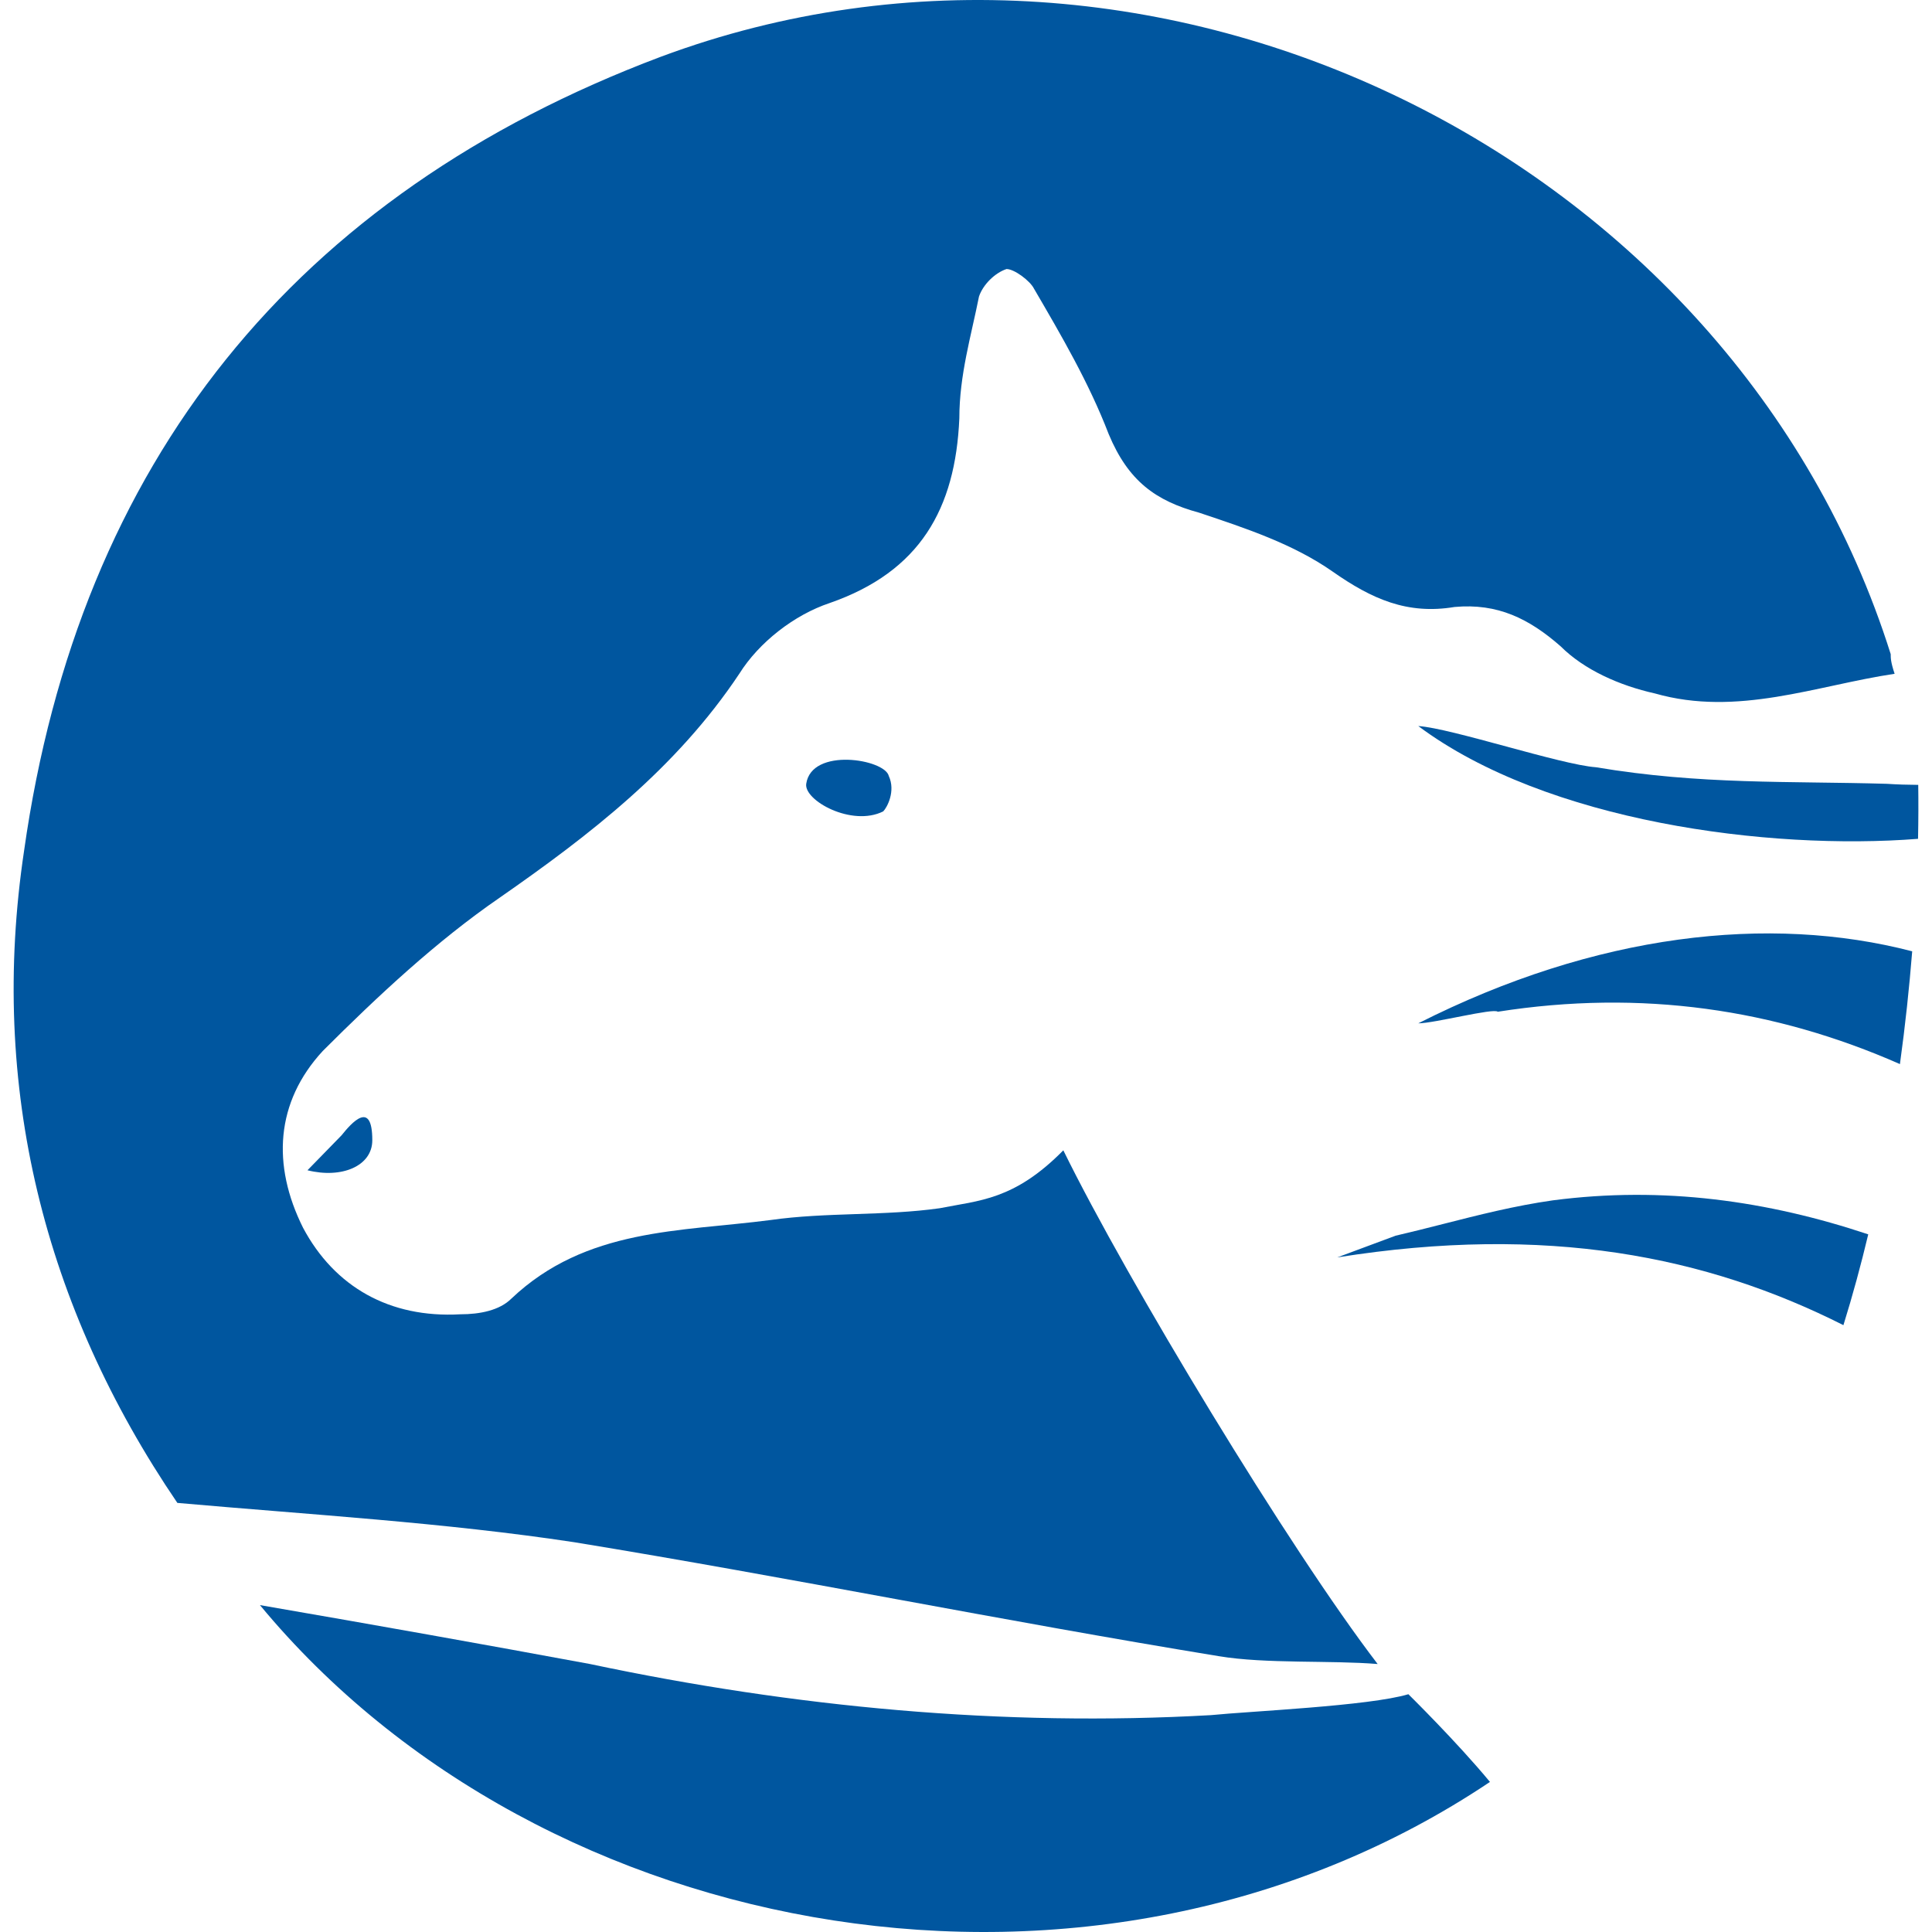 <svg width="40" height="40" viewBox="0 0 40 40" fill="none" xmlns="http://www.w3.org/2000/svg">
<g clip-path="url(#clip0_10667_31885)">
<path d="M3.672 31.116C0.906 27.049 -0.233 22.492 0.499 17.611C1.638 9.556 6.113 4.024 13.679 1.176C23.93 -2.647 35.89 3.21 39.145 13.543C39.145 13.624 39.145 13.706 39.226 13.95C37.599 14.194 35.971 14.845 34.263 14.357C33.531 14.194 32.798 13.868 32.31 13.38C31.66 12.811 31.009 12.485 30.114 12.567C29.137 12.729 28.405 12.404 27.591 11.834C26.778 11.265 25.802 10.94 24.825 10.614C23.93 10.37 23.361 9.963 22.954 8.987C22.547 7.929 21.978 6.953 21.408 5.977C21.327 5.814 21.001 5.57 20.839 5.57C20.595 5.651 20.351 5.895 20.269 6.139C20.107 6.953 19.862 7.766 19.862 8.661C19.781 10.533 19.049 11.834 17.178 12.485C16.445 12.729 15.713 13.299 15.306 13.95C14.005 15.902 12.215 17.285 10.343 18.587C9.042 19.482 7.821 20.621 6.682 21.76C5.706 22.818 5.625 24.12 6.275 25.421C6.926 26.642 8.065 27.293 9.53 27.211C9.937 27.211 10.343 27.13 10.588 26.886C12.133 25.421 14.086 25.503 15.957 25.259C17.096 25.096 18.317 25.177 19.456 25.015C20.269 24.852 20.995 24.852 22.015 23.816C23.334 26.507 26.694 32.066 28.523 34.452C27.547 34.371 26.208 34.452 25.232 34.289C20.757 33.557 16.364 32.662 11.889 31.93C9.204 31.523 6.438 31.361 3.672 31.116Z" fill="#00569F"/>
<path d="M6.366 24.229L7.071 23.506C7.275 23.251 7.708 22.756 7.708 23.608C7.708 24.141 7.076 24.407 6.366 24.229Z" fill="#00569F"/>
<path d="M30.848 36.893C22.712 42.344 11.24 40.31 5.382 33.232C7.742 33.639 10.02 34.045 12.217 34.452C16.447 35.347 20.759 35.754 25.071 35.51C25.885 35.428 28.345 35.321 29.159 35.077C29.159 35.077 30.161 36.062 30.848 36.893Z" fill="#00569F"/>
<path fill-rule="evenodd" clip-rule="evenodd" d="M38.68 25.556C36.6 24.862 34.435 24.553 32.149 24.852C31.36 24.964 30.61 25.155 29.872 25.343C29.544 25.426 29.219 25.509 28.894 25.584L27.687 26.033C32.022 25.343 35.331 26.006 38.166 27.436C38.358 26.818 38.529 26.189 38.68 25.556Z" fill="#00569F"/>
<path fill-rule="evenodd" clip-rule="evenodd" d="M39.59 19.696C36.63 18.925 33.042 19.326 29.364 21.187C29.689 21.187 30.928 20.865 31.009 20.947C33.984 20.48 36.749 20.891 39.336 22.031C39.447 21.227 39.53 20.443 39.59 19.696Z" fill="#00569F"/>
<path fill-rule="evenodd" clip-rule="evenodd" d="M33.042 15.885C32.318 15.834 30.047 15.076 29.364 15.032C32.022 17.016 36.62 17.61 39.711 17.367C39.719 16.971 39.72 16.597 39.715 16.25C39.498 16.249 39.281 16.242 39.064 16.228C37.047 16.169 35.212 16.25 33.042 15.885Z" fill="#00569F"/>
<path d="M16.692 16.228C16.804 15.465 18.319 15.718 18.401 16.065C18.547 16.38 18.367 16.717 18.286 16.799C17.635 17.124 16.641 16.572 16.692 16.228Z" fill="#00569F"/>
</g>
<defs>
<clipPath id="clip0_10667_31885">
<rect width="40" height="40" fill="white"/>
</clipPath>
</defs>
</svg>
